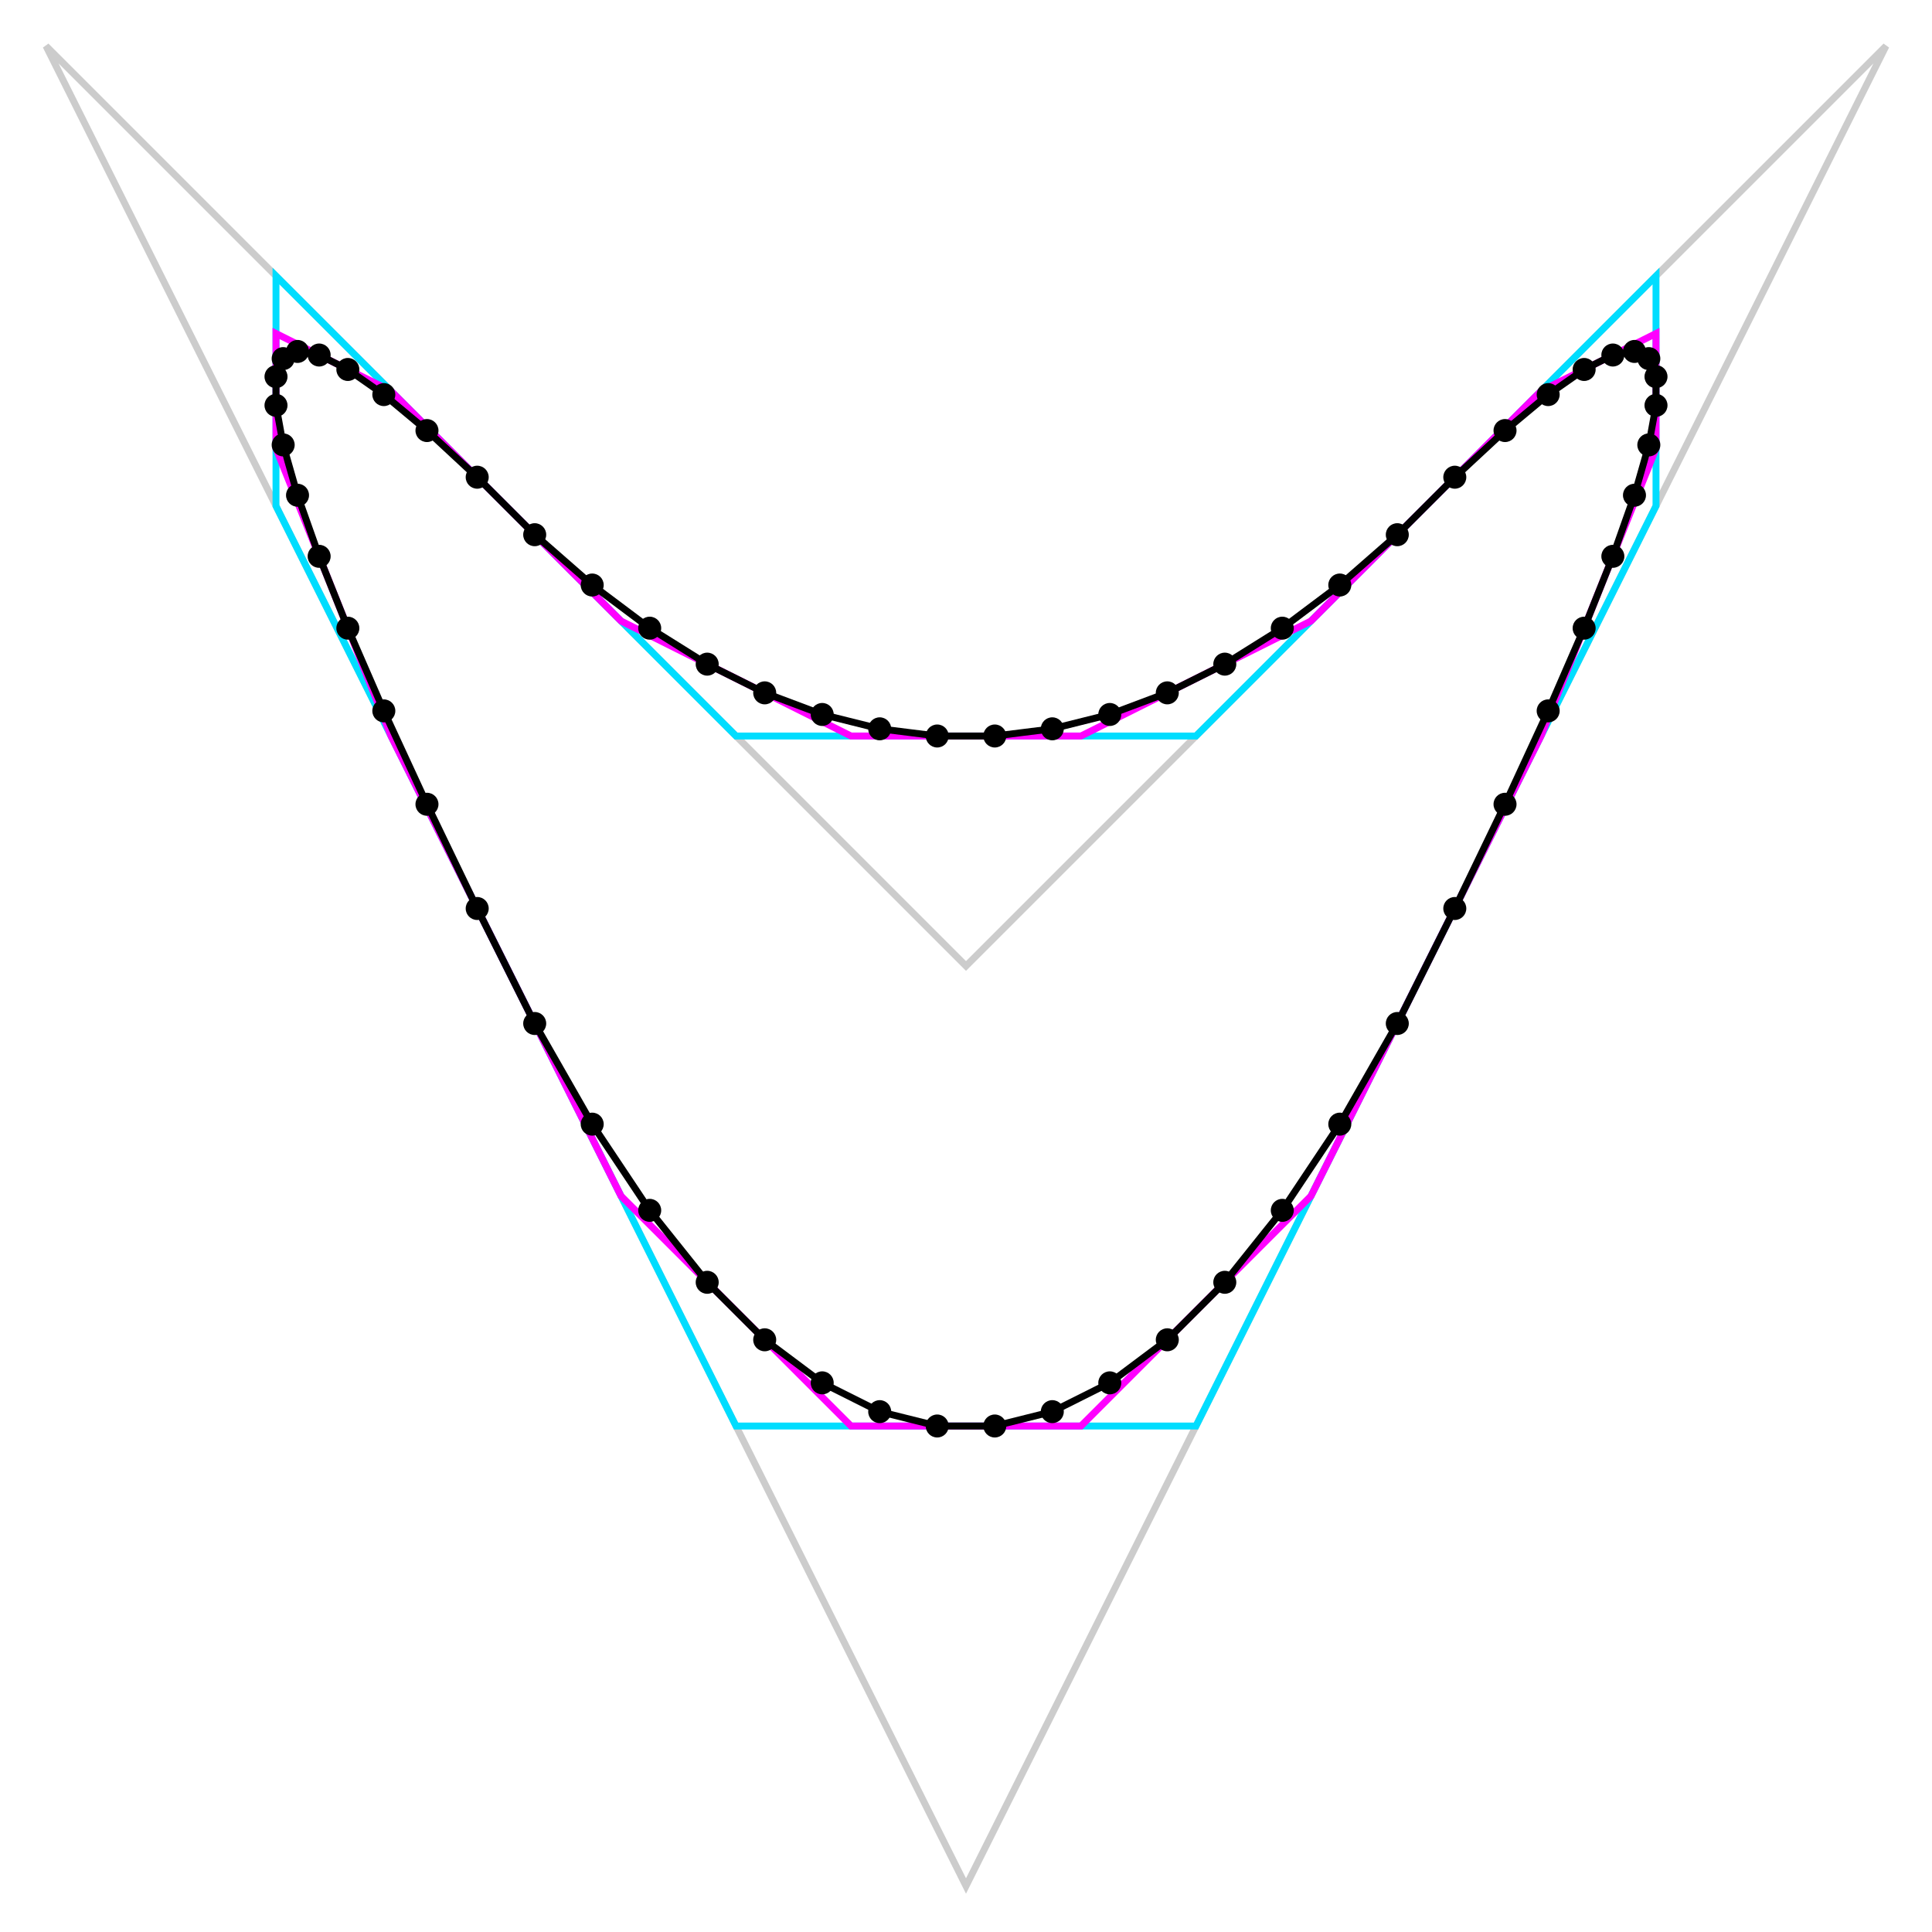 <svg xmlns="http://www.w3.org/2000/svg" width="300" height="300" viewBox="-105 -105 210 210" fill="none" stroke-width="0.75">
    <polygon stroke="#ccc" points="-100.00,-100.00 0.00,100.00 100.00,-100.00 0.00,0.00"/>
    <polygon stroke="#0df" points="-75.00,-75.00 -75.00,-50.00 -25.00,50.00 25.00,50.00 75.00,-50.00 75.00,-75.00 25.00,-25.00 -25.00,-25.00"/>
    <polygon stroke="#f0f" points="-62.50,-62.50 -75.00,-68.75 -75.00,-56.25 -62.50,-25.00 -37.50,25.00 -12.50,50.00 12.50,50.00 37.50,25.00 62.50,-25.00 75.00,-56.25 75.00,-68.75 62.50,-62.50 37.50,-37.50 12.50,-25.00 -12.50,-25.00 -37.50,-37.50"/>
    <polygon stroke="#000" points="-53.13,-53.13 -58.59,-58.20 -63.28,-62.11 -67.19,-64.84 -70.31,-66.41 -72.66,-66.80 -74.22,-66.02 -75.00,-64.06 -75.00,-60.94 -74.22,-56.64 -72.66,-51.17 -70.31,-44.53 -67.19,-36.72 -63.28,-27.73 -58.59,-17.58 -53.13,-6.25 -46.88,6.25 -40.63,17.19 -34.38,26.56 -28.13,34.38 -21.88,40.63 -15.63,45.31 -9.38,48.44 -3.13,50.00 3.13,50.00 9.38,48.44 15.63,45.31 21.88,40.63 28.13,34.38 34.38,26.56 40.63,17.19 46.88,6.25 53.13,-6.25 58.59,-17.58 63.28,-27.73 67.19,-36.72 70.31,-44.53 72.66,-51.17 74.22,-56.64 75.00,-60.94 75.00,-64.06 74.22,-66.02 72.66,-66.80 70.31,-66.41 67.19,-64.84 63.28,-62.11 58.59,-58.20 53.13,-53.13 46.88,-46.88 40.63,-41.41 34.38,-36.72 28.13,-32.81 21.88,-29.69 15.63,-27.34 9.38,-25.78 3.13,-25.00 -3.13,-25.00 -9.38,-25.78 -15.63,-27.34 -21.88,-29.69 -28.13,-32.81 -34.38,-36.72 -40.63,-41.41 -46.88,-46.88"/>
    <g fill="#000">
        <circle cx="-53.13" cy="-53.13" r="1.25"/>
        <circle cx="-58.59" cy="-58.20" r="1.25"/>
        <circle cx="-63.28" cy="-62.11" r="1.25"/>
        <circle cx="-67.19" cy="-64.84" r="1.25"/>
        <circle cx="-70.31" cy="-66.41" r="1.25"/>
        <circle cx="-72.66" cy="-66.80" r="1.25"/>
        <circle cx="-74.22" cy="-66.02" r="1.25"/>
        <circle cx="-75.00" cy="-64.06" r="1.25"/>
        <circle cx="-75.00" cy="-60.94" r="1.25"/>
        <circle cx="-74.22" cy="-56.64" r="1.25"/>
        <circle cx="-72.66" cy="-51.17" r="1.25"/>
        <circle cx="-70.31" cy="-44.53" r="1.25"/>
        <circle cx="-67.19" cy="-36.72" r="1.25"/>
        <circle cx="-63.28" cy="-27.73" r="1.25"/>
        <circle cx="-58.59" cy="-17.58" r="1.25"/>
        <circle cx="-53.13" cy="-6.25" r="1.25"/>
        <circle cx="-46.88" cy="6.25" r="1.25"/>
        <circle cx="-40.63" cy="17.19" r="1.25"/>
        <circle cx="-34.38" cy="26.56" r="1.25"/>
        <circle cx="-28.13" cy="34.38" r="1.25"/>
        <circle cx="-21.88" cy="40.63" r="1.25"/>
        <circle cx="-15.63" cy="45.31" r="1.25"/>
        <circle cx="-9.38" cy="48.44" r="1.25"/>
        <circle cx="-3.13" cy="50.00" r="1.25"/>
        <circle cx="3.13" cy="50.00" r="1.25"/>
        <circle cx="9.38" cy="48.44" r="1.25"/>
        <circle cx="15.63" cy="45.31" r="1.25"/>
        <circle cx="21.88" cy="40.63" r="1.25"/>
        <circle cx="28.13" cy="34.38" r="1.25"/>
        <circle cx="34.38" cy="26.56" r="1.25"/>
        <circle cx="40.63" cy="17.19" r="1.25"/>
        <circle cx="46.88" cy="6.25" r="1.25"/>
        <circle cx="53.13" cy="-6.25" r="1.25"/>
        <circle cx="58.59" cy="-17.58" r="1.25"/>
        <circle cx="63.28" cy="-27.73" r="1.25"/>
        <circle cx="67.19" cy="-36.72" r="1.25"/>
        <circle cx="70.31" cy="-44.53" r="1.25"/>
        <circle cx="72.66" cy="-51.17" r="1.25"/>
        <circle cx="74.22" cy="-56.64" r="1.25"/>
        <circle cx="75.00" cy="-60.94" r="1.25"/>
        <circle cx="75.00" cy="-64.06" r="1.25"/>
        <circle cx="74.22" cy="-66.02" r="1.25"/>
        <circle cx="72.66" cy="-66.80" r="1.25"/>
        <circle cx="70.31" cy="-66.41" r="1.25"/>
        <circle cx="67.19" cy="-64.84" r="1.25"/>
        <circle cx="63.28" cy="-62.11" r="1.25"/>
        <circle cx="58.59" cy="-58.20" r="1.25"/>
        <circle cx="53.13" cy="-53.13" r="1.25"/>
        <circle cx="46.88" cy="-46.88" r="1.25"/>
        <circle cx="40.63" cy="-41.41" r="1.25"/>
        <circle cx="34.38" cy="-36.72" r="1.25"/>
        <circle cx="28.13" cy="-32.81" r="1.25"/>
        <circle cx="21.88" cy="-29.69" r="1.25"/>
        <circle cx="15.63" cy="-27.34" r="1.25"/>
        <circle cx="9.38" cy="-25.78" r="1.25"/>
        <circle cx="3.13" cy="-25.00" r="1.25"/>
        <circle cx="-3.13" cy="-25.00" r="1.25"/>
        <circle cx="-9.38" cy="-25.78" r="1.25"/>
        <circle cx="-15.63" cy="-27.34" r="1.25"/>
        <circle cx="-21.88" cy="-29.69" r="1.25"/>
        <circle cx="-28.13" cy="-32.81" r="1.25"/>
        <circle cx="-34.38" cy="-36.72" r="1.25"/>
        <circle cx="-40.63" cy="-41.41" r="1.25"/>
        <circle cx="-46.88" cy="-46.88" r="1.25"/>
    </g>
</svg>